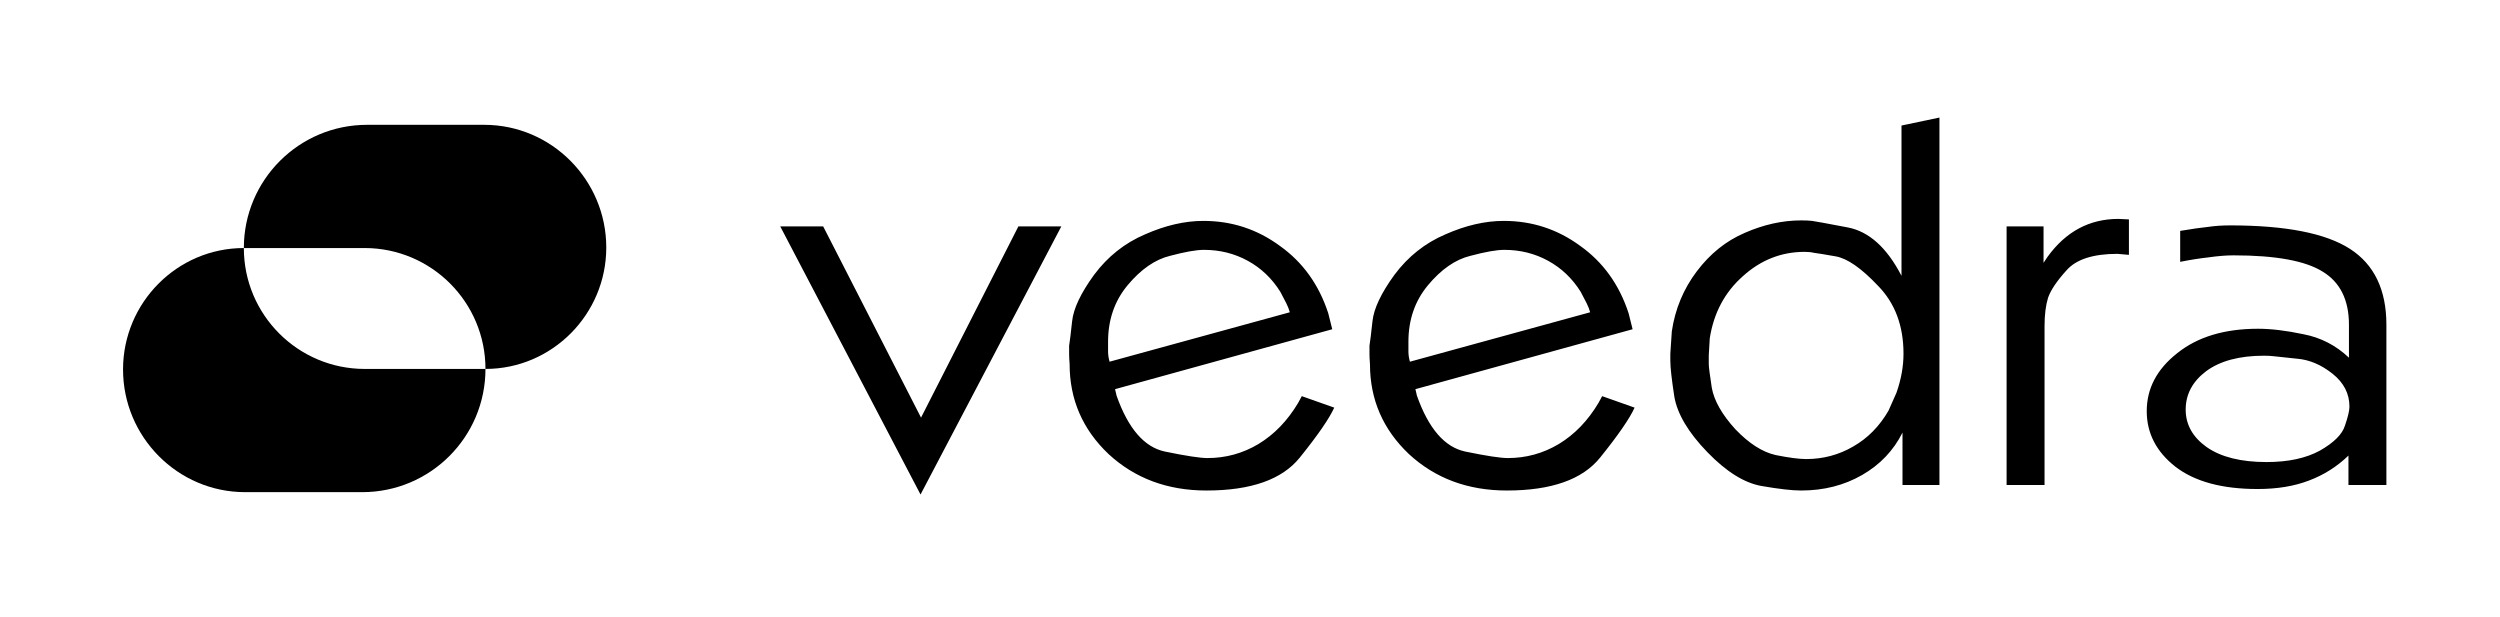 <svg xmlns="http://www.w3.org/2000/svg" width="1402" height="346" viewBox="0 0 1402 346" fill="none"><path d="M437.556 126.96H461.636L516.516 234.2L571.116 126.96H595.196L516.236 277.32L437.556 126.96ZM599.845 204.24C599.658 201.813 599.565 199.947 599.565 198.64C599.565 197.147 599.565 195.56 599.565 193.88C599.938 191.64 600.498 187.067 601.245 180.16C601.991 173.067 606.098 164.387 613.565 154.12C621.218 143.853 630.738 136.293 642.125 131.44C653.511 126.4 664.431 123.88 674.885 123.88C690.751 123.88 705.031 128.547 717.725 137.88C730.605 147.027 739.658 159.627 744.885 175.68L747.125 184.64L625.325 218.24L626.165 221.88C632.698 240.36 641.751 250.813 653.325 253.24C665.085 255.667 673.018 256.88 677.125 256.88C687.391 256.88 696.911 254.267 705.685 249.04C714.645 243.627 722.111 235.88 728.085 225.8L730.045 222.16L748.245 228.6C745.445 234.76 739.005 244.093 728.925 256.6C719.031 268.92 701.578 275.08 676.565 275.08C654.725 275.08 636.431 268.267 621.685 254.64C607.125 240.827 599.845 224.027 599.845 204.24ZM622.245 202.84L723.325 175.12L722.485 172.6L721.365 170.08L718.005 163.64C713.338 156.173 707.271 150.387 699.805 146.28C692.338 142.173 684.125 140.12 675.165 140.12C670.871 140.12 664.525 141.24 656.125 143.48C647.725 145.533 639.791 151.04 632.325 160C625.045 168.773 621.405 179.32 621.405 191.64C621.405 193.507 621.405 195.373 621.405 197.24C621.405 198.92 621.685 200.787 622.245 202.84ZM768.282 204.24C768.095 201.813 768.002 199.947 768.002 198.64C768.002 197.147 768.002 195.56 768.002 193.88C768.375 191.64 768.935 187.067 769.682 180.16C770.429 173.067 774.535 164.387 782.002 154.12C789.655 143.853 799.175 136.293 810.562 131.44C821.949 126.4 832.869 123.88 843.322 123.88C859.189 123.88 873.469 128.547 886.162 137.88C899.042 147.027 908.095 159.627 913.322 175.68L915.562 184.64L793.762 218.24L794.602 221.88C801.135 240.36 810.189 250.813 821.762 253.24C833.522 255.667 841.455 256.88 845.562 256.88C855.829 256.88 865.349 254.267 874.122 249.04C883.082 243.627 890.549 235.88 896.522 225.8L898.482 222.16L916.682 228.6C913.882 234.76 907.442 244.093 897.362 256.6C887.469 268.92 870.015 275.08 845.002 275.08C823.162 275.08 804.869 268.267 790.122 254.64C775.562 240.827 768.282 224.027 768.282 204.24ZM790.682 202.84L891.762 175.12L890.922 172.6L889.802 170.08L886.442 163.64C881.775 156.173 875.709 150.387 868.242 146.28C860.775 142.173 852.562 140.12 843.602 140.12C839.309 140.12 832.962 141.24 824.562 143.48C816.162 145.533 808.229 151.04 800.762 160C793.482 168.773 789.842 179.32 789.842 191.64C789.842 193.507 789.842 195.373 789.842 197.24C789.842 198.92 790.122 200.787 790.682 202.84ZM936.72 198.36L937.56 185.76C939.426 173.253 944.093 162.053 951.56 152.16C959.026 142.267 967.986 135.08 978.44 130.6C989.08 125.933 999.626 123.6 1010.08 123.6C1012.69 123.6 1014.75 123.693 1016.24 123.88C1017.73 124.067 1024.36 125.28 1036.12 127.52C1048.07 129.76 1058.15 138.813 1066.36 154.68V70.4L1087.64 65.92V272H1066.92V242.6C1061.88 252.68 1054.32 260.613 1044.24 266.4C1034.16 272.187 1022.77 275.08 1010.08 275.08C1005.04 275.08 997.666 274.24 987.96 272.56C978.253 270.88 968.08 264.533 957.44 253.52C946.8 242.507 940.64 232.147 938.96 222.44C937.466 212.733 936.72 206.013 936.72 202.28V198.36ZM958.28 199.2C958.28 201.067 958.28 202.747 958.28 204.24C958.28 205.733 958.84 210.12 959.96 217.4C961.266 224.68 965.653 232.427 973.12 240.64C980.773 248.667 988.333 253.52 995.8 255.2C1003.27 256.693 1008.96 257.44 1012.88 257.44C1022.4 257.44 1031.17 255.107 1039.2 250.44C1047.41 245.773 1054.04 239.053 1059.08 230.28L1063.56 220.2C1066.17 212.733 1067.48 205.453 1067.48 198.36C1067.48 182.68 1062.72 169.987 1053.2 160.28C1043.87 150.387 1035.93 144.88 1029.4 143.76C1023.05 142.64 1019.04 141.987 1017.36 141.8C1015.87 141.427 1014.09 141.24 1012.04 141.24C998.973 141.24 987.4 145.813 977.32 154.96C967.24 163.92 961.08 175.493 958.84 189.68L958.28 199.2ZM1125.3 272V126.96H1146.02V147.4L1148.26 144.04C1158.52 129.853 1171.78 122.76 1188.02 122.76L1193.9 123.04V142.92L1187.46 142.36C1173.83 142.36 1164.31 145.44 1158.9 151.6C1153.48 157.573 1150.03 162.707 1148.54 167C1147.23 171.293 1146.58 176.613 1146.58 182.96V272H1125.3ZM1203.89 230.56C1203.89 217.867 1209.58 207.04 1220.97 198.08C1232.35 188.933 1247.47 184.36 1266.33 184.36C1273.61 184.36 1282.1 185.387 1291.81 187.44C1301.51 189.307 1310.01 193.693 1317.29 200.6V182.12C1317.29 168.307 1312.43 158.413 1302.73 152.44C1293.02 146.28 1276.31 143.2 1252.61 143.2C1248.5 143.2 1243.83 143.573 1238.61 144.32C1233.57 144.88 1228.25 145.72 1222.65 146.84V129.48C1229.37 128.36 1234.59 127.613 1238.33 127.24C1242.06 126.68 1246.17 126.4 1250.65 126.4C1281.82 126.4 1304.22 130.787 1317.85 139.56C1331.47 148.333 1338.29 162.52 1338.29 182.12V272H1317.01V255.48C1310.66 261.64 1303.29 266.307 1294.89 269.48C1286.67 272.653 1277.06 274.24 1266.05 274.24C1246.07 274.24 1230.67 270.04 1219.85 261.64C1209.21 253.24 1203.89 242.88 1203.89 230.56ZM1225.73 229.72C1225.73 238.12 1229.65 245.12 1237.49 250.72C1245.51 256.32 1256.71 259.12 1271.09 259.12C1283.22 259.12 1293.21 256.973 1301.05 252.68C1308.89 248.2 1313.55 243.533 1315.05 238.68C1316.73 233.827 1317.57 230.28 1317.57 228.04C1317.57 220.76 1314.39 214.6 1308.05 209.56C1301.7 204.52 1295.07 201.72 1288.17 201.16C1281.26 200.413 1276.87 199.947 1275.01 199.76C1273.33 199.573 1271.55 199.48 1269.69 199.48C1255.87 199.48 1245.05 202.373 1237.21 208.16C1229.55 213.947 1225.73 221.133 1225.73 229.72Z" fill="black"></path><path d="M340 138.801C340 176.218 309.667 206.899 272.25 206.899C272.25 245.062 241.312 276 203.149 276H137.449C99.646 276 69 245.003 69 207.199C69 169.782 99.333 139.101 136.75 139.101C136.75 100.938 167.688 70 205.851 70H271.551C309.354 70 340 100.997 340 138.801ZM136.75 139.101C136.75 176.545 167.104 206.899 204.547 206.899H272.25C272.25 169.455 241.896 139.101 204.453 139.101H136.75Z" fill="black"></path></svg>